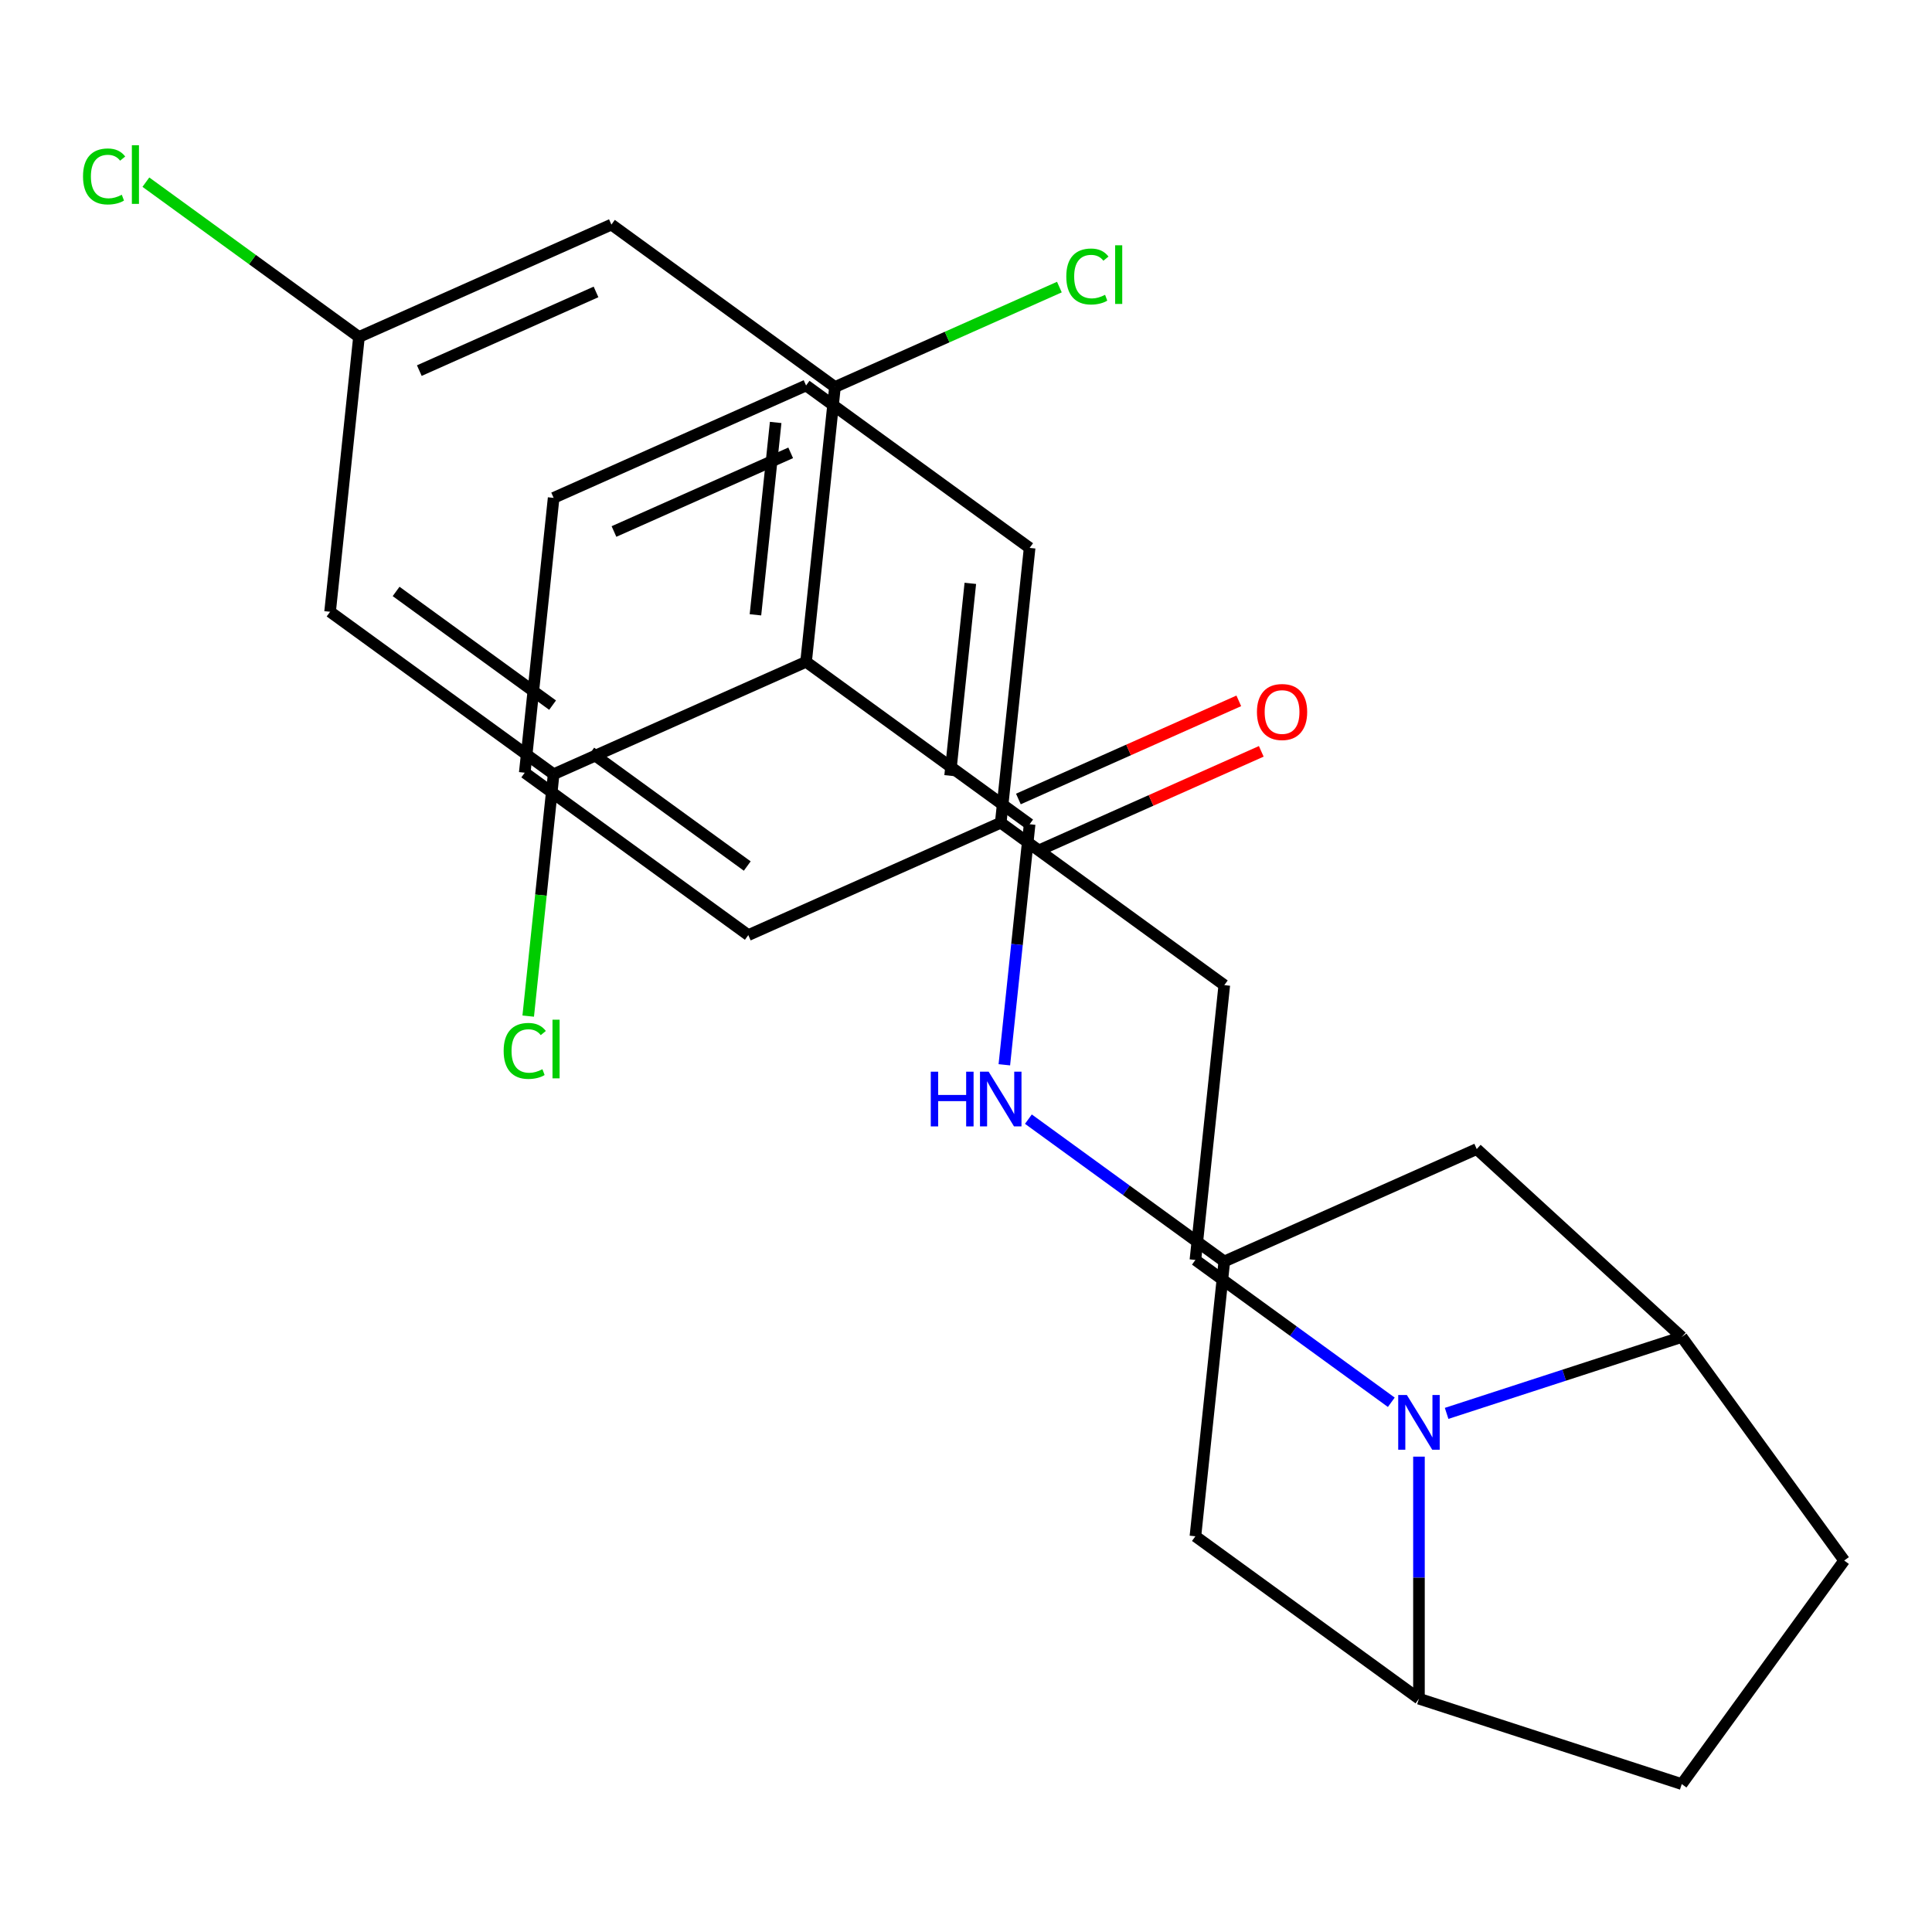 <?xml version='1.0' encoding='iso-8859-1'?>
<svg version='1.1' baseProfile='full'
              xmlns='http://www.w3.org/2000/svg'
                      xmlns:rdkit='http://www.rdkit.org/xml'
                      xmlns:xlink='http://www.w3.org/1999/xlink'
                  xml:space='preserve'
width='1000px' height='1000px' viewBox='0 0 1000 1000'>
<!-- END OF HEADER -->
<rect style='opacity:1.0;fill:#FFFFFF;stroke:none' width='1000' height='1000' x='0' y='0'> </rect>
<path class='bond-0' d='M 417.222,342.554 L 532.932,426.623' style='fill:none;fill-rule:evenodd;stroke:#000000;stroke-width:6px;stroke-linecap:butt;stroke-linejoin:miter;stroke-opacity:1' />
<path class='bond-2' d='M 417.222,342.554 L 432.172,200.312' style='fill:none;fill-rule:evenodd;stroke:#000000;stroke-width:6px;stroke-linecap:butt;stroke-linejoin:miter;stroke-opacity:1' />
<path class='bond-2' d='M 391.016,318.228 L 401.481,218.659' style='fill:none;fill-rule:evenodd;stroke:#000000;stroke-width:6px;stroke-linecap:butt;stroke-linejoin:miter;stroke-opacity:1' />
<path class='bond-3' d='M 417.222,342.554 L 286.561,400.728' style='fill:none;fill-rule:evenodd;stroke:#000000;stroke-width:6px;stroke-linecap:butt;stroke-linejoin:miter;stroke-opacity:1' />
<path class='bond-6' d='M 532.932,426.623 L 526.389,488.876' style='fill:none;fill-rule:evenodd;stroke:#000000;stroke-width:6px;stroke-linecap:butt;stroke-linejoin:miter;stroke-opacity:1' />
<path class='bond-6' d='M 526.389,488.876 L 519.846,551.129' style='fill:none;fill-rule:evenodd;stroke:#0000FF;stroke-width:6px;stroke-linecap:butt;stroke-linejoin:miter;stroke-opacity:1' />
<path class='bond-14' d='M 538.749,439.689 L 595.792,414.292' style='fill:none;fill-rule:evenodd;stroke:#000000;stroke-width:6px;stroke-linecap:butt;stroke-linejoin:miter;stroke-opacity:1' />
<path class='bond-14' d='M 595.792,414.292 L 652.834,388.895' style='fill:none;fill-rule:evenodd;stroke:#FF0000;stroke-width:6px;stroke-linecap:butt;stroke-linejoin:miter;stroke-opacity:1' />
<path class='bond-14' d='M 527.115,413.557 L 584.157,388.16' style='fill:none;fill-rule:evenodd;stroke:#000000;stroke-width:6px;stroke-linecap:butt;stroke-linejoin:miter;stroke-opacity:1' />
<path class='bond-14' d='M 584.157,388.16 L 641.199,362.763' style='fill:none;fill-rule:evenodd;stroke:#FF0000;stroke-width:6px;stroke-linecap:butt;stroke-linejoin:miter;stroke-opacity:1' />
<path class='bond-1' d='M 734.452,753.954 L 734.452,816.598' style='fill:none;fill-rule:evenodd;stroke:#0000FF;stroke-width:6px;stroke-linecap:butt;stroke-linejoin:miter;stroke-opacity:1' />
<path class='bond-1' d='M 734.452,816.598 L 734.452,879.243' style='fill:none;fill-rule:evenodd;stroke:#000000;stroke-width:6px;stroke-linecap:butt;stroke-linejoin:miter;stroke-opacity:1' />
<path class='bond-12' d='M 720.136,725.817 L 669.439,688.983' style='fill:none;fill-rule:evenodd;stroke:#0000FF;stroke-width:6px;stroke-linecap:butt;stroke-linejoin:miter;stroke-opacity:1' />
<path class='bond-12' d='M 669.439,688.983 L 618.742,652.15' style='fill:none;fill-rule:evenodd;stroke:#000000;stroke-width:6px;stroke-linecap:butt;stroke-linejoin:miter;stroke-opacity:1' />
<path class='bond-28' d='M 748.767,731.566 L 809.622,711.793' style='fill:none;fill-rule:evenodd;stroke:#0000FF;stroke-width:6px;stroke-linecap:butt;stroke-linejoin:miter;stroke-opacity:1' />
<path class='bond-28' d='M 809.622,711.793 L 870.477,692.021' style='fill:none;fill-rule:evenodd;stroke:#000000;stroke-width:6px;stroke-linecap:butt;stroke-linejoin:miter;stroke-opacity:1' />
<path class='bond-8' d='M 432.172,200.312 L 316.462,116.244' style='fill:none;fill-rule:evenodd;stroke:#000000;stroke-width:6px;stroke-linecap:butt;stroke-linejoin:miter;stroke-opacity:1' />
<path class='bond-18' d='M 432.172,200.312 L 490.254,174.452' style='fill:none;fill-rule:evenodd;stroke:#000000;stroke-width:6px;stroke-linecap:butt;stroke-linejoin:miter;stroke-opacity:1' />
<path class='bond-18' d='M 490.254,174.452 L 548.337,148.592' style='fill:none;fill-rule:evenodd;stroke:#00CC00;stroke-width:6px;stroke-linecap:butt;stroke-linejoin:miter;stroke-opacity:1' />
<path class='bond-9' d='M 286.561,400.728 L 170.851,316.66' style='fill:none;fill-rule:evenodd;stroke:#000000;stroke-width:6px;stroke-linecap:butt;stroke-linejoin:miter;stroke-opacity:1' />
<path class='bond-9' d='M 286.019,364.976 L 205.022,306.128' style='fill:none;fill-rule:evenodd;stroke:#000000;stroke-width:6px;stroke-linecap:butt;stroke-linejoin:miter;stroke-opacity:1' />
<path class='bond-17' d='M 286.561,400.728 L 279.982,463.331' style='fill:none;fill-rule:evenodd;stroke:#000000;stroke-width:6px;stroke-linecap:butt;stroke-linejoin:miter;stroke-opacity:1' />
<path class='bond-17' d='M 279.982,463.331 L 273.402,525.935' style='fill:none;fill-rule:evenodd;stroke:#00CC00;stroke-width:6px;stroke-linecap:butt;stroke-linejoin:miter;stroke-opacity:1' />
<path class='bond-4' d='M 870.477,692.021 L 764.352,594.759' style='fill:none;fill-rule:evenodd;stroke:#000000;stroke-width:6px;stroke-linecap:butt;stroke-linejoin:miter;stroke-opacity:1' />
<path class='bond-15' d='M 870.477,692.021 L 954.545,807.731' style='fill:none;fill-rule:evenodd;stroke:#000000;stroke-width:6px;stroke-linecap:butt;stroke-linejoin:miter;stroke-opacity:1' />
<path class='bond-5' d='M 734.452,879.243 L 618.742,795.175' style='fill:none;fill-rule:evenodd;stroke:#000000;stroke-width:6px;stroke-linecap:butt;stroke-linejoin:miter;stroke-opacity:1' />
<path class='bond-16' d='M 734.452,879.243 L 870.477,923.441' style='fill:none;fill-rule:evenodd;stroke:#000000;stroke-width:6px;stroke-linecap:butt;stroke-linejoin:miter;stroke-opacity:1' />
<path class='bond-7' d='M 532.297,579.266 L 582.995,616.099' style='fill:none;fill-rule:evenodd;stroke:#0000FF;stroke-width:6px;stroke-linecap:butt;stroke-linejoin:miter;stroke-opacity:1' />
<path class='bond-7' d='M 582.995,616.099 L 633.692,652.933' style='fill:none;fill-rule:evenodd;stroke:#000000;stroke-width:6px;stroke-linecap:butt;stroke-linejoin:miter;stroke-opacity:1' />
<path class='bond-10' d='M 633.692,652.933 L 764.352,594.759' style='fill:none;fill-rule:evenodd;stroke:#000000;stroke-width:6px;stroke-linecap:butt;stroke-linejoin:miter;stroke-opacity:1' />
<path class='bond-11' d='M 633.692,652.933 L 618.742,795.175' style='fill:none;fill-rule:evenodd;stroke:#000000;stroke-width:6px;stroke-linecap:butt;stroke-linejoin:miter;stroke-opacity:1' />
<path class='bond-27' d='M 316.462,116.244 L 185.802,174.418' style='fill:none;fill-rule:evenodd;stroke:#000000;stroke-width:6px;stroke-linecap:butt;stroke-linejoin:miter;stroke-opacity:1' />
<path class='bond-27' d='M 308.498,151.102 L 217.035,191.824' style='fill:none;fill-rule:evenodd;stroke:#000000;stroke-width:6px;stroke-linecap:butt;stroke-linejoin:miter;stroke-opacity:1' />
<path class='bond-13' d='M 170.851,316.66 L 185.802,174.418' style='fill:none;fill-rule:evenodd;stroke:#000000;stroke-width:6px;stroke-linecap:butt;stroke-linejoin:miter;stroke-opacity:1' />
<path class='bond-19' d='M 618.742,652.15 L 633.692,509.907' style='fill:none;fill-rule:evenodd;stroke:#000000;stroke-width:6px;stroke-linecap:butt;stroke-linejoin:miter;stroke-opacity:1' />
<path class='bond-20' d='M 185.802,174.418 L 130.654,134.351' style='fill:none;fill-rule:evenodd;stroke:#000000;stroke-width:6px;stroke-linecap:butt;stroke-linejoin:miter;stroke-opacity:1' />
<path class='bond-20' d='M 130.654,134.351 L 75.507,94.284' style='fill:none;fill-rule:evenodd;stroke:#00CC00;stroke-width:6px;stroke-linecap:butt;stroke-linejoin:miter;stroke-opacity:1' />
<path class='bond-29' d='M 954.545,807.731 L 870.477,923.441' style='fill:none;fill-rule:evenodd;stroke:#000000;stroke-width:6px;stroke-linecap:butt;stroke-linejoin:miter;stroke-opacity:1' />
<path class='bond-21' d='M 633.692,509.907 L 517.982,425.839' style='fill:none;fill-rule:evenodd;stroke:#000000;stroke-width:6px;stroke-linecap:butt;stroke-linejoin:miter;stroke-opacity:1' />
<path class='bond-22' d='M 517.982,425.839 L 532.932,283.597' style='fill:none;fill-rule:evenodd;stroke:#000000;stroke-width:6px;stroke-linecap:butt;stroke-linejoin:miter;stroke-opacity:1' />
<path class='bond-22' d='M 491.776,401.513 L 502.241,301.943' style='fill:none;fill-rule:evenodd;stroke:#000000;stroke-width:6px;stroke-linecap:butt;stroke-linejoin:miter;stroke-opacity:1' />
<path class='bond-23' d='M 517.982,425.839 L 387.321,484.013' style='fill:none;fill-rule:evenodd;stroke:#000000;stroke-width:6px;stroke-linecap:butt;stroke-linejoin:miter;stroke-opacity:1' />
<path class='bond-25' d='M 532.932,283.597 L 417.222,199.529' style='fill:none;fill-rule:evenodd;stroke:#000000;stroke-width:6px;stroke-linecap:butt;stroke-linejoin:miter;stroke-opacity:1' />
<path class='bond-24' d='M 387.321,484.013 L 271.611,399.945' style='fill:none;fill-rule:evenodd;stroke:#000000;stroke-width:6px;stroke-linecap:butt;stroke-linejoin:miter;stroke-opacity:1' />
<path class='bond-24' d='M 386.778,448.261 L 305.781,389.413' style='fill:none;fill-rule:evenodd;stroke:#000000;stroke-width:6px;stroke-linecap:butt;stroke-linejoin:miter;stroke-opacity:1' />
<path class='bond-26' d='M 271.611,399.945 L 286.561,257.702' style='fill:none;fill-rule:evenodd;stroke:#000000;stroke-width:6px;stroke-linecap:butt;stroke-linejoin:miter;stroke-opacity:1' />
<path class='bond-30' d='M 417.222,199.529 L 286.561,257.702' style='fill:none;fill-rule:evenodd;stroke:#000000;stroke-width:6px;stroke-linecap:butt;stroke-linejoin:miter;stroke-opacity:1' />
<path class='bond-30' d='M 409.258,234.387 L 317.795,275.108' style='fill:none;fill-rule:evenodd;stroke:#000000;stroke-width:6px;stroke-linecap:butt;stroke-linejoin:miter;stroke-opacity:1' />
<path  class='atom-2' d='M 728.192 722.058
L 737.472 737.058
Q 738.392 738.538, 739.872 741.218
Q 741.352 743.898, 741.432 744.058
L 741.432 722.058
L 745.192 722.058
L 745.192 750.378
L 741.312 750.378
L 731.352 733.978
Q 730.192 732.058, 728.952 729.858
Q 727.752 727.658, 727.392 726.978
L 727.392 750.378
L 723.712 750.378
L 723.712 722.058
L 728.192 722.058
' fill='#0000FF'/>
<path  class='atom-7' d='M 481.762 554.705
L 485.602 554.705
L 485.602 566.745
L 500.082 566.745
L 500.082 554.705
L 503.922 554.705
L 503.922 583.025
L 500.082 583.025
L 500.082 569.945
L 485.602 569.945
L 485.602 583.025
L 481.762 583.025
L 481.762 554.705
' fill='#0000FF'/>
<path  class='atom-7' d='M 511.722 554.705
L 521.002 569.705
Q 521.922 571.185, 523.402 573.865
Q 524.882 576.545, 524.962 576.705
L 524.962 554.705
L 528.722 554.705
L 528.722 583.025
L 524.842 583.025
L 514.882 566.625
Q 513.722 564.705, 512.482 562.505
Q 511.282 560.305, 510.922 559.625
L 510.922 583.025
L 507.242 583.025
L 507.242 554.705
L 511.722 554.705
' fill='#0000FF'/>
<path  class='atom-15' d='M 650.592 368.529
Q 650.592 361.729, 653.952 357.929
Q 657.312 354.129, 663.592 354.129
Q 669.872 354.129, 673.232 357.929
Q 676.592 361.729, 676.592 368.529
Q 676.592 375.409, 673.192 379.329
Q 669.792 383.209, 663.592 383.209
Q 657.352 383.209, 653.952 379.329
Q 650.592 375.449, 650.592 368.529
M 663.592 380.009
Q 667.912 380.009, 670.232 377.129
Q 672.592 374.209, 672.592 368.529
Q 672.592 362.969, 670.232 360.169
Q 667.912 357.329, 663.592 357.329
Q 659.272 357.329, 656.912 360.129
Q 654.592 362.929, 654.592 368.529
Q 654.592 374.249, 656.912 377.129
Q 659.272 380.009, 663.592 380.009
' fill='#FF0000'/>
<path  class='atom-18' d='M 260.691 543.95
Q 260.691 536.91, 263.971 533.23
Q 267.291 529.51, 273.571 529.51
Q 279.411 529.51, 282.531 533.63
L 279.891 535.79
Q 277.611 532.79, 273.571 532.79
Q 269.291 532.79, 267.011 535.67
Q 264.771 538.51, 264.771 543.95
Q 264.771 549.55, 267.091 552.43
Q 269.451 555.31, 274.011 555.31
Q 277.131 555.31, 280.771 553.43
L 281.891 556.43
Q 280.411 557.39, 278.171 557.95
Q 275.931 558.51, 273.451 558.51
Q 267.291 558.51, 263.971 554.75
Q 260.691 550.99, 260.691 543.95
' fill='#00CC00'/>
<path  class='atom-18' d='M 285.971 527.79
L 289.651 527.79
L 289.651 558.15
L 285.971 558.15
L 285.971 527.79
' fill='#00CC00'/>
<path  class='atom-19' d='M 551.912 143.119
Q 551.912 136.079, 555.192 132.399
Q 558.512 128.679, 564.792 128.679
Q 570.632 128.679, 573.752 132.799
L 571.112 134.959
Q 568.832 131.959, 564.792 131.959
Q 560.512 131.959, 558.232 134.839
Q 555.992 137.679, 555.992 143.119
Q 555.992 148.719, 558.312 151.599
Q 560.672 154.479, 565.232 154.479
Q 568.352 154.479, 571.992 152.599
L 573.112 155.599
Q 571.632 156.559, 569.392 157.119
Q 567.152 157.679, 564.672 157.679
Q 558.512 157.679, 555.192 153.919
Q 551.912 150.159, 551.912 143.119
' fill='#00CC00'/>
<path  class='atom-19' d='M 577.192 126.959
L 580.872 126.959
L 580.872 157.319
L 577.192 157.319
L 577.192 126.959
' fill='#00CC00'/>
<path  class='atom-21' d='M 42.971 91.329
Q 42.971 84.289, 46.251 80.609
Q 49.571 76.889, 55.851 76.889
Q 61.691 76.889, 64.811 81.009
L 62.171 83.169
Q 59.891 80.169, 55.851 80.169
Q 51.571 80.169, 49.291 83.049
Q 47.051 85.889, 47.051 91.329
Q 47.051 96.929, 49.371 99.809
Q 51.731 102.689, 56.291 102.689
Q 59.411 102.689, 63.051 100.809
L 64.171 103.809
Q 62.691 104.769, 60.451 105.329
Q 58.211 105.889, 55.731 105.889
Q 49.571 105.889, 46.251 102.129
Q 42.971 98.369, 42.971 91.329
' fill='#00CC00'/>
<path  class='atom-21' d='M 68.251 75.169
L 71.931 75.169
L 71.931 105.529
L 68.251 105.529
L 68.251 75.169
' fill='#00CC00'/>
</svg>
